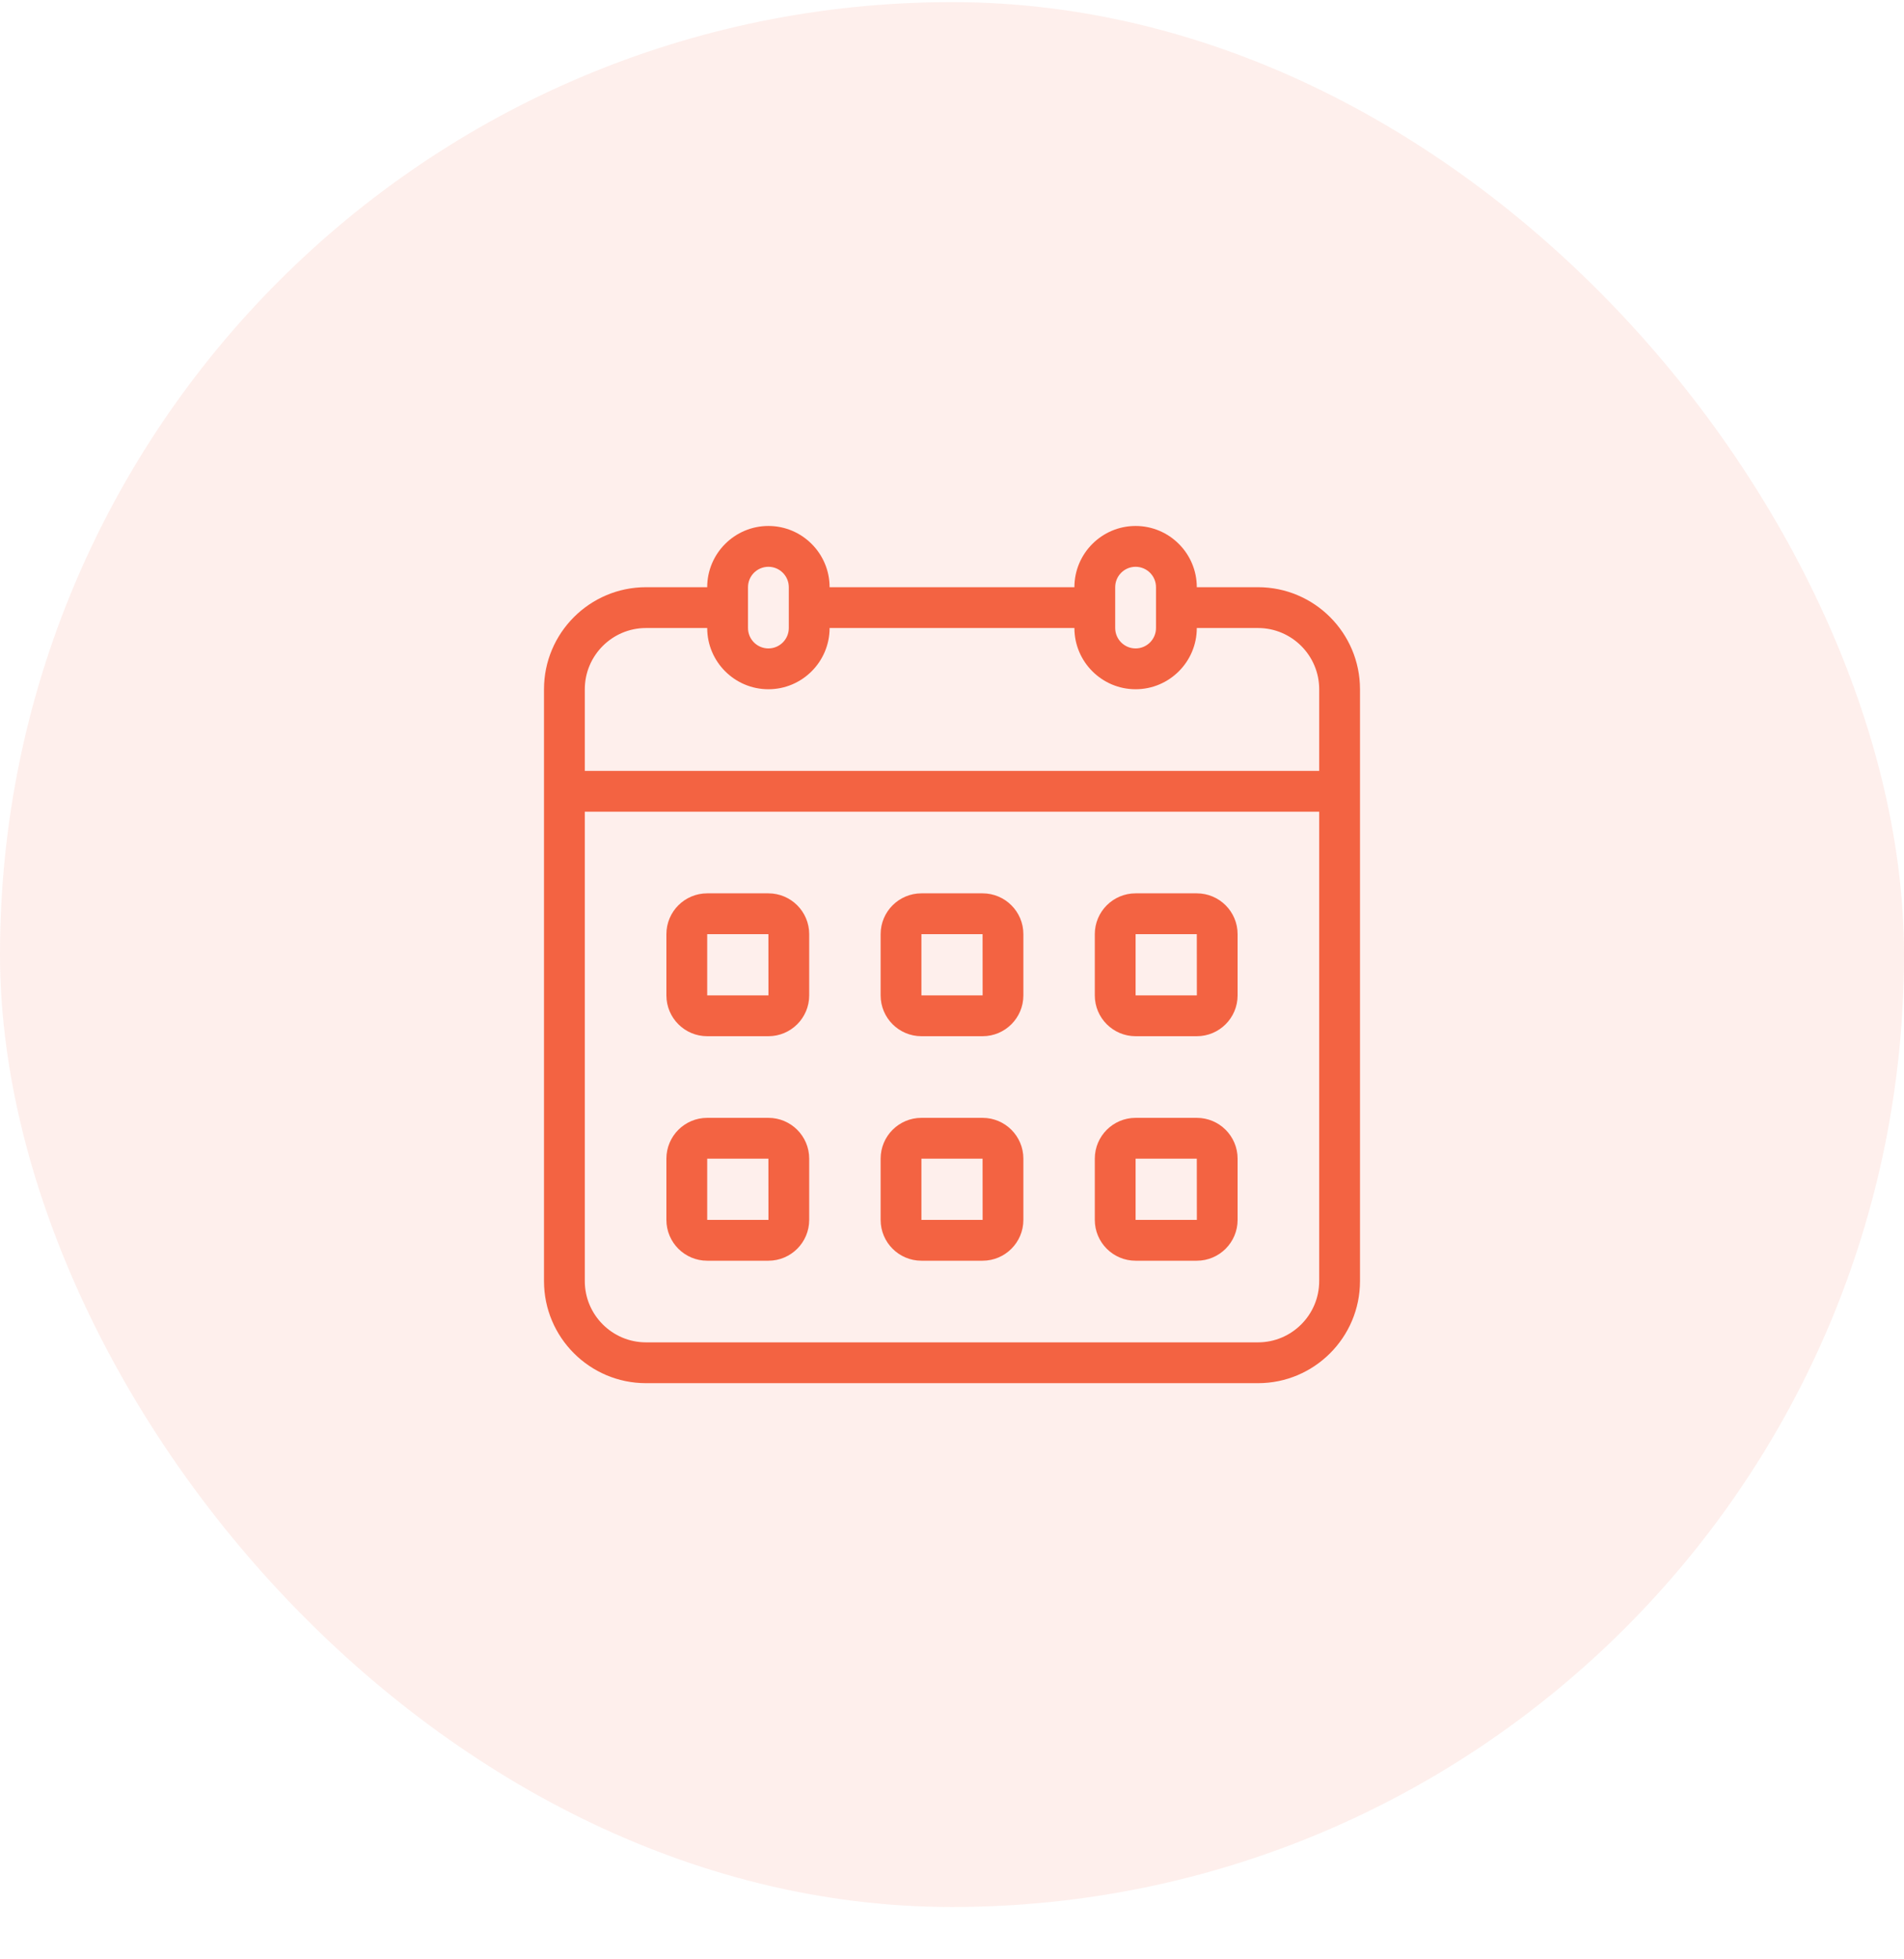 <svg xmlns="http://www.w3.org/2000/svg" width="35" height="36" viewBox="0 0 35 36" fill="none"><rect y="0.039" width="35" height="35" rx="17.5" fill="#F36342" fill-opacity="0.1"></rect><path d="M23.125 10.789H22C22 10.169 21.495 9.664 20.875 9.664C20.255 9.664 19.75 10.169 19.75 10.789H15.25C15.25 10.169 14.745 9.664 14.125 9.664C13.505 9.664 13 10.169 13 10.789H11.875C10.841 10.789 10 11.63 10 12.664V23.539C10 24.573 10.841 25.414 11.875 25.414H23.125C24.159 25.414 25 24.573 25 23.539V12.664C25 11.63 24.159 10.789 23.125 10.789ZM20.5 10.789C20.5 10.582 20.668 10.414 20.875 10.414C21.082 10.414 21.25 10.582 21.25 10.789V11.539C21.25 11.746 21.082 11.914 20.875 11.914C20.668 11.914 20.5 11.746 20.5 11.539V10.789ZM13.75 10.789C13.75 10.582 13.918 10.414 14.125 10.414C14.332 10.414 14.5 10.582 14.5 10.789V11.539C14.5 11.746 14.332 11.914 14.125 11.914C13.918 11.914 13.75 11.746 13.75 11.539V10.789ZM10.75 12.664C10.75 12.044 11.255 11.539 11.875 11.539H13C13 12.159 13.505 12.664 14.125 12.664C14.745 12.664 15.25 12.159 15.25 11.539H19.75C19.75 12.159 20.255 12.664 20.875 12.664C21.495 12.664 22 12.159 22 11.539H23.125C23.745 11.539 24.25 12.044 24.25 12.664V14.164H10.75V12.664ZM24.25 23.539C24.25 24.159 23.745 24.664 23.125 24.664H11.875C11.255 24.664 10.75 24.159 10.75 23.539V14.914H24.25V23.539Z" fill="#F36342"></path><path d="M13 19.039H14.125C14.539 19.039 14.875 18.703 14.875 18.289V17.164C14.875 16.75 14.539 16.414 14.125 16.414H13C12.586 16.414 12.25 16.75 12.25 17.164V18.289C12.25 18.703 12.586 19.039 13 19.039ZM13 17.164H14.125L14.126 18.289H13V17.164Z" fill="#F36342"></path><path d="M16.938 19.039H18.062C18.476 19.039 18.812 18.703 18.812 18.289V17.164C18.812 16.75 18.476 16.414 18.062 16.414H16.938C16.524 16.414 16.188 16.75 16.188 17.164V18.289C16.188 18.703 16.524 19.039 16.938 19.039ZM16.938 17.164H18.062L18.063 18.289H16.938V17.164Z" fill="#F36342"></path><path d="M20.875 19.039H22C22.414 19.039 22.75 18.703 22.75 18.289V17.164C22.75 16.75 22.414 16.414 22 16.414H20.875C20.461 16.414 20.125 16.75 20.125 17.164V18.289C20.125 18.703 20.461 19.039 20.875 19.039ZM20.875 17.164H22L22.001 18.289H20.875V17.164Z" fill="#F36342"></path><path d="M13 23.164H14.125C14.539 23.164 14.875 22.828 14.875 22.414V21.289C14.875 20.875 14.539 20.539 14.125 20.539H13C12.586 20.539 12.25 20.875 12.25 21.289V22.414C12.25 22.828 12.586 23.164 13 23.164ZM13 21.289H14.125L14.126 22.414H13V21.289Z" fill="#F36342"></path><path d="M16.938 23.164H18.062C18.476 23.164 18.812 22.828 18.812 22.414V21.289C18.812 20.875 18.476 20.539 18.062 20.539H16.938C16.524 20.539 16.188 20.875 16.188 21.289V22.414C16.188 22.828 16.524 23.164 16.938 23.164ZM16.938 21.289H18.062L18.063 22.414H16.938V21.289Z" fill="#F36342"></path><path d="M20.875 23.164H22C22.414 23.164 22.75 22.828 22.75 22.414V21.289C22.75 20.875 22.414 20.539 22 20.539H20.875C20.461 20.539 20.125 20.875 20.125 21.289V22.414C20.125 22.828 20.461 23.164 20.875 23.164ZM20.875 21.289H22L22.001 22.414H20.875V21.289Z" fill="#F36342"></path></svg>